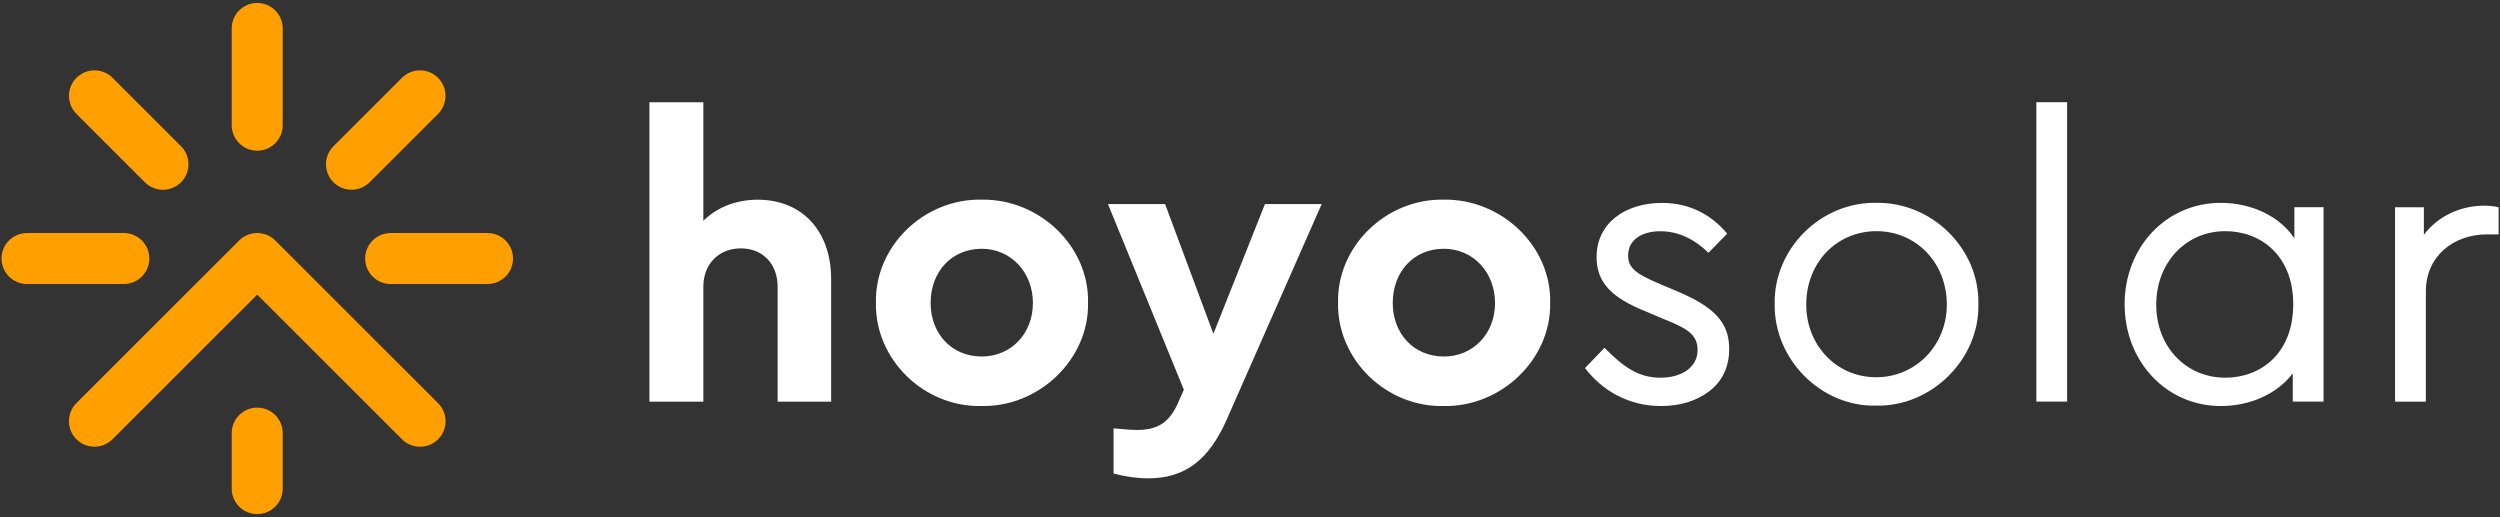 <svg viewBox="0 0 648 134" fill="none" xmlns="http://www.w3.org/2000/svg">
  <rect x="0" y="0" width="648" height="134" fill="#333333" stroke="none"/>
  <path
    d="M314.515 86.516L327.872 52.894H342.579L318.046 108.569C313.383 119.222 307.17 123.982 297.644 123.982C294.746 123.982 291.747 123.567 288.633 122.734V111.033C291.847 111.349 293.813 111.449 294.646 111.449C299.609 111.449 302.923 109.901 305.305 104.525L306.854 101.013L287.184 52.894H301.99L314.515 86.516ZM254.473 51.745C269.479 51.545 282.32 63.846 282.021 78.443C282.337 93.04 269.396 105.556 254.373 105.24C239.367 105.556 226.726 93.024 227.042 78.443C226.726 63.863 239.45 51.446 254.473 51.745ZM374.257 51.745C389.263 51.545 402.104 63.846 401.805 78.443C402.121 93.04 389.18 105.556 374.157 105.24C359.151 105.556 346.51 93.024 346.826 78.443C346.51 63.863 359.251 51.446 374.257 51.745ZM430.818 52.595C437.863 52.595 443.559 55.591 447.689 60.567L442.826 65.527C439.412 62.115 435.065 59.935 430.401 59.935C425.438 59.935 422.007 62.215 422.007 66.243C422.007 69.455 424.073 71.003 430.185 73.583L434.849 75.547C444.275 79.575 448.206 83.52 448.206 90.443C448.206 95.104 446.44 98.832 443.026 101.412C439.612 103.992 435.464 105.241 430.501 105.241C422.107 105.241 415.279 101.213 410.832 95.404L415.895 90.144C420.758 95.105 424.689 97.9 430.385 97.9C435.881 97.9 440.012 95.204 440.012 90.76C440.012 86.732 437.43 85.167 431.218 82.688L426.354 80.624C417.96 77.212 413.83 73.383 413.83 66.659C413.83 57.871 421.175 52.595 430.818 52.595ZM575.651 52.578C583.513 52.578 590.874 55.99 594.705 61.782V53.709H602.267V104.093H594.288V96.752C590.258 102.128 583.213 105.241 575.651 105.241C561.461 105.241 550.702 93.656 550.702 78.859C550.702 64.062 561.478 52.578 575.651 52.578ZM486.396 52.577C500.786 52.377 513.111 64.479 512.795 78.859C513.111 93.04 500.686 105.457 486.296 105.141C471.906 105.457 459.798 93.04 459.998 78.859C459.682 64.478 472.006 52.261 486.396 52.577ZM182.306 57.238C185.72 53.826 190.7 51.762 196.38 51.762C207.972 51.762 215.434 59.935 215.434 72.352V104.108H201.56V74.315C201.56 68.423 197.728 64.379 192.032 64.379C186.336 64.379 182.306 68.407 182.306 74.315V104.108H168.332V26.513H182.306V57.238ZM643.904 53.31C645.037 53.31 646.286 53.409 647.635 53.726V60.75H644.62C636.126 60.75 628.781 66.243 628.781 75.547V104.108H620.804V53.726H628.265V60.866C631.895 56.006 637.792 53.31 643.904 53.31ZM535.796 104.092H527.817V26.495H535.796V104.092ZM576.801 59.918C566.558 59.918 558.897 68.09 558.896 78.959C558.896 89.828 566.558 97.9 576.801 97.9C585.911 97.9 594.405 91.692 594.405 78.859C594.389 66.126 585.911 59.918 576.801 59.918ZM486.396 59.918C476.037 59.918 468.176 68.09 468.176 78.959C468.176 89.511 476.037 97.784 486.296 97.784C496.555 97.784 504.617 89.512 504.617 78.959C504.617 68.09 496.656 59.918 486.396 59.918ZM254.473 64.478C246.712 64.479 241.216 70.371 241.216 78.543C241.216 86.516 246.695 92.408 254.473 92.408C262.034 92.408 267.73 86.516 267.73 78.543C267.73 70.57 262.017 64.478 254.473 64.478ZM374.257 64.478C366.496 64.479 361 70.371 361 78.543C361 86.516 366.479 92.408 374.257 92.408C381.818 92.408 387.515 86.516 387.515 78.543C387.515 70.57 381.818 64.478 374.257 64.478Z"
    fill="white"
  />
  <path
    d="M66.669 105.657C70.333 105.657 73.281 108.603 73.281 112.265V126.646C73.281 130.291 70.316 133.253 66.669 133.253C63.022 133.253 60.058 130.291 60.058 126.646V112.265C60.058 108.62 63.022 105.657 66.669 105.657ZM66.669 60.4C68.368 60.4 70.05 61.033 71.35 62.331L92.102 83.07L113.554 104.509C116.135 107.105 116.135 111.283 113.554 113.862C112.255 115.144 110.572 115.793 108.873 115.793C107.174 115.793 105.492 115.16 104.193 113.862L66.669 76.362L29.162 113.846C27.863 115.127 26.18 115.776 24.481 115.776C22.783 115.776 21.101 115.144 19.802 113.846C18.519 112.547 17.869 110.867 17.869 109.169C17.869 107.471 18.503 105.789 19.802 104.491L61.989 62.331C63.288 61.05 64.97 60.401 66.669 60.4ZM32.093 60.4C35.74 60.4 38.705 63.363 38.705 67.008C38.705 70.653 35.74 73.616 32.109 73.616H7.011C3.363 73.616 0.398 70.653 0.398 67.008C0.399 63.363 3.363 60.4 7.011 60.4H32.093ZM126.361 60.4C130.009 60.4 132.973 63.363 132.974 67.008C132.974 70.653 130.009 73.616 126.361 73.616H101.262C97.614 73.616 94.65 70.653 94.65 67.008C94.651 63.363 97.615 60.401 101.262 60.4H126.361ZM19.818 20.171C22.417 17.591 26.597 17.591 29.179 20.171L46.916 37.898C49.498 40.494 49.498 44.671 46.916 47.251C45.617 48.532 43.935 49.183 42.236 49.183C40.538 49.183 38.855 48.549 37.556 47.251L19.818 29.525C17.237 26.929 17.237 22.751 19.818 20.171ZM104.177 20.171C106.775 17.591 110.956 17.591 113.537 20.171C116.119 22.751 116.119 26.945 113.537 29.525L95.799 47.251C94.5 48.533 92.818 49.183 91.119 49.183C89.437 49.183 87.739 48.533 86.439 47.251C83.858 44.671 83.858 40.477 86.439 37.898L104.177 20.171ZM66.669 0.763C70.316 0.763 73.281 3.726 73.281 7.371V32.454C73.281 36.099 70.316 39.062 66.669 39.062C63.022 39.062 60.058 36.099 60.058 32.454V7.371C60.058 3.726 63.022 0.763 66.669 0.763Z"
    fill="#FF9F00"
  />
</svg>
